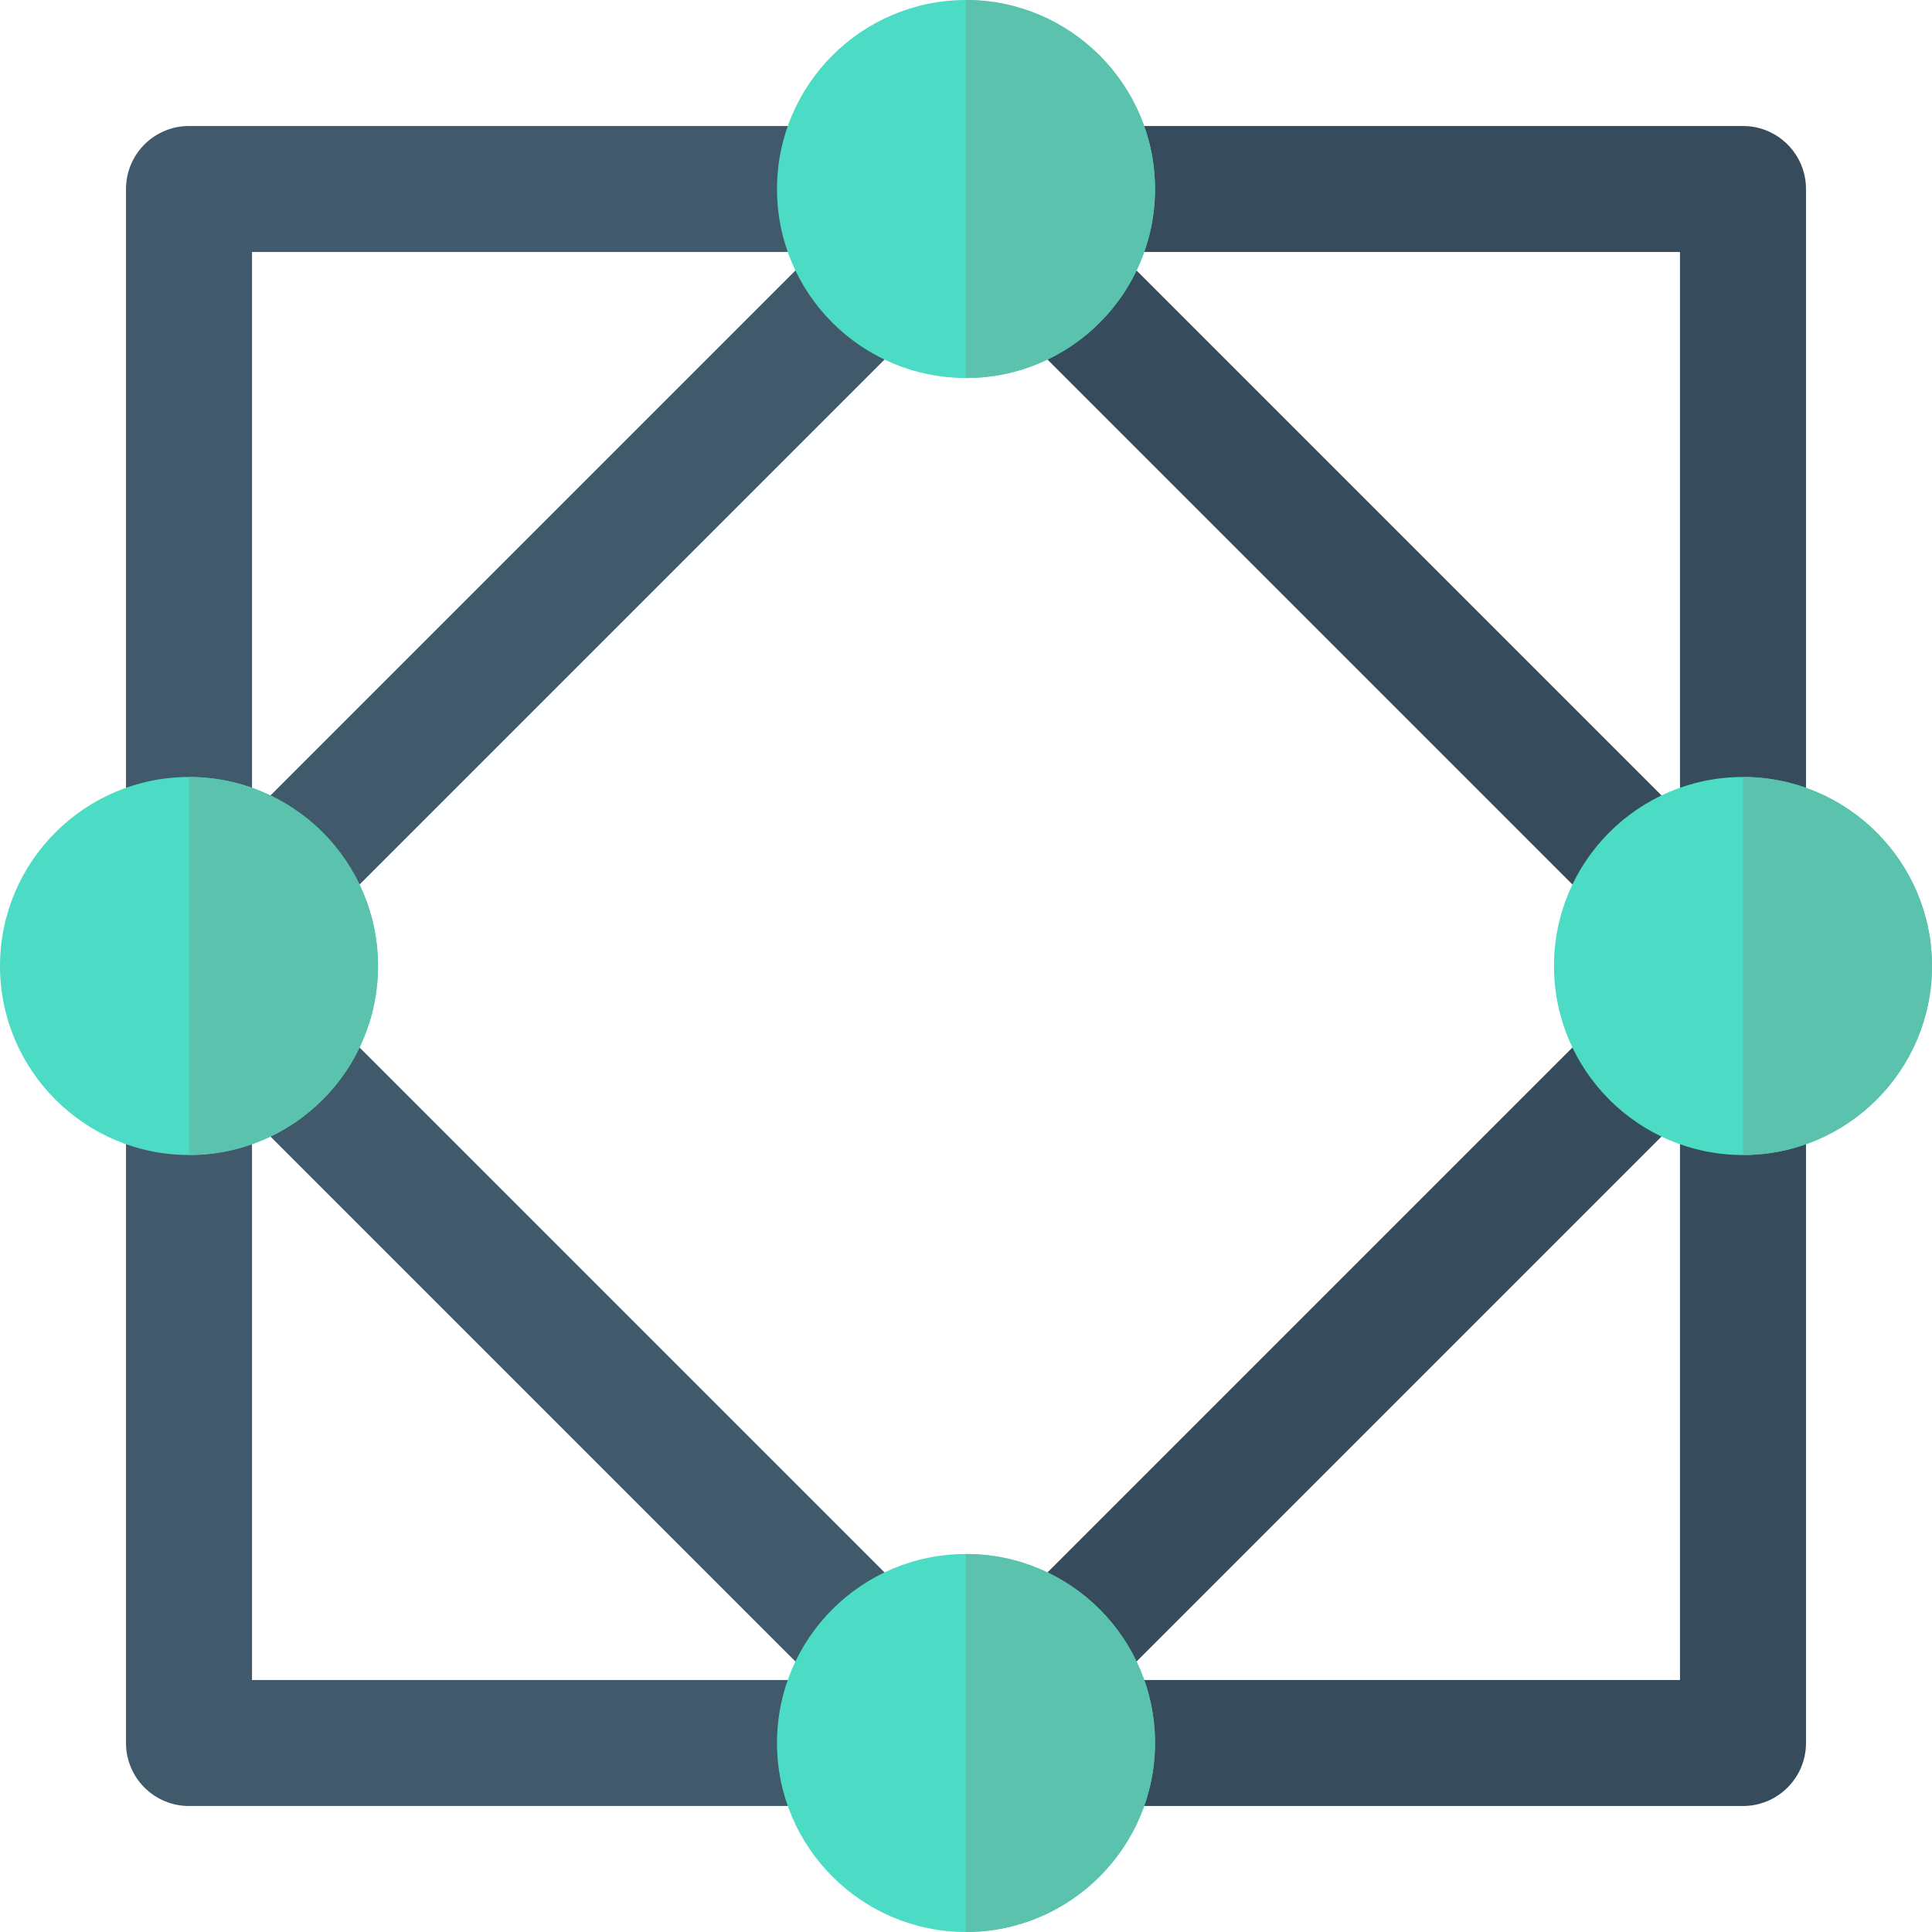<?xml version="1.0" encoding="iso-8859-1"?>
<!-- Generator: Adobe Illustrator 19.0.0, SVG Export Plug-In . SVG Version: 6.00 Build 0)  -->
<svg version="1.1" id="Layer_1" xmlns="http://www.w3.org/2000/svg" xmlns:xlink="http://www.w3.org/1999/xlink" x="0px" y="0px"
	 viewBox="0 0 512 512" style="enable-background:new 0 0 512 512;" xml:space="preserve">
<g>
	<path style="fill:#364C5C;" d="M454.219,274.583c-3.751-11.916-18.861-15.641-27.719-6.782L267.802,426.499
		c-8.854,8.853-5.144,23.964,6.782,27.719c-5.768,11.077,2.28,24.39,14.808,24.39h172.522c9.22,0,16.696-7.475,16.696-16.696
		V289.391C478.609,276.853,465.286,268.821,454.219,274.583z M296.307,445.217l148.911-148.911v148.911H296.307z"/>
	<path style="fill:#364C5C;" d="M461.913,33.391H289.391c-14.536,0-19.491,14.464-14.891,24.352
		c-10.247,3.739-16.969,17.486-6.697,27.756L426.5,244.197c8.814,8.814,23.947,5.203,27.719-6.782
		c11.075,5.768,24.389-2.278,24.389-14.807V50.087C478.609,40.867,471.133,33.391,461.913,33.391z M296.307,66.783h148.911v148.911
		L296.307,66.783z"/>
</g>
<g>
	<path style="fill:#40596B;" d="M237.502,57.749c4.598-9.889-0.371-24.358-14.894-24.358H50.087c-9.22,0-16.696,7.475-16.696,16.696
		v172.522c0,14.546,14.484,19.497,24.373,14.88c3.748,10.238,17.481,16.963,27.735,6.708L244.197,85.5
		C254.478,75.221,247.75,61.487,237.502,57.749z M66.783,215.693V66.783h148.911L66.783,215.693z"/>
	<path style="fill:#40596B;" d="M85.5,267.803c-10.28-10.28-24.013-3.552-27.752,6.695c-9.888-4.598-24.357,0.371-24.357,14.894
		v172.522c0,9.22,7.475,16.696,16.696,16.696h172.522c12.538,0,20.57-13.322,14.808-24.39c11.943-3.76,15.625-18.876,6.782-27.719
		L85.5,267.803z M66.783,296.307l148.911,148.911H66.783V296.307z"/>
</g>
<g>
	<path style="fill:#4CDBC4;" d="M50.087,306.087C22.469,306.087,0,283.618,0,256s22.469-50.087,50.087-50.087
		c27.671,0,50.087,22.408,50.087,50.087C100.174,283.672,77.766,306.087,50.087,306.087z"/>
	<path style="fill:#4CDBC4;" d="M461.913,306.087c-27.671,0-50.087-22.408-50.087-50.087c0-27.672,22.408-50.087,50.087-50.087
		C489.531,205.913,512,228.382,512,256S489.531,306.087,461.913,306.087z"/>
	<path style="fill:#4CDBC4;" d="M256,100.174c-27.671,0-50.087-22.408-50.087-50.087C205.913,22.469,228.382,0,256,0
		s50.087,22.469,50.087,50.087C306.087,77.759,283.679,100.174,256,100.174z"/>
	<path style="fill:#4CDBC4;" d="M256,512c-27.618,0-50.087-22.469-50.087-50.087c0-27.672,22.408-50.087,50.087-50.087
		c27.671,0,50.087,22.408,50.087,50.087C306.087,489.531,283.618,512,256,512z"/>
</g>
<g>
	<path style="fill:#5AC2AD;" d="M256,0v100.174c27.679,0,50.087-22.414,50.087-50.087C306.087,22.469,283.618,0,256,0z"/>
	<path style="fill:#5AC2AD;" d="M461.913,205.913v100.174C489.592,306.087,512,283.672,512,256
		C512,228.382,489.531,205.913,461.913,205.913z"/>
	<path style="fill:#5AC2AD;" d="M50.087,205.913v100.174c27.679,0,50.087-22.414,50.087-50.087
		C100.174,228.382,77.705,205.913,50.087,205.913z"/>
	<path style="fill:#5AC2AD;" d="M256,411.826V512c27.618,0,50.087-22.469,50.087-50.087
		C306.087,434.234,283.671,411.826,256,411.826z"/>
</g>
<g>
</g>
<g>
</g>
<g>
</g>
<g>
</g>
<g>
</g>
<g>
</g>
<g>
</g>
<g>
</g>
<g>
</g>
<g>
</g>
<g>
</g>
<g>
</g>
<g>
</g>
<g>
</g>
<g>
</g>
</svg>
